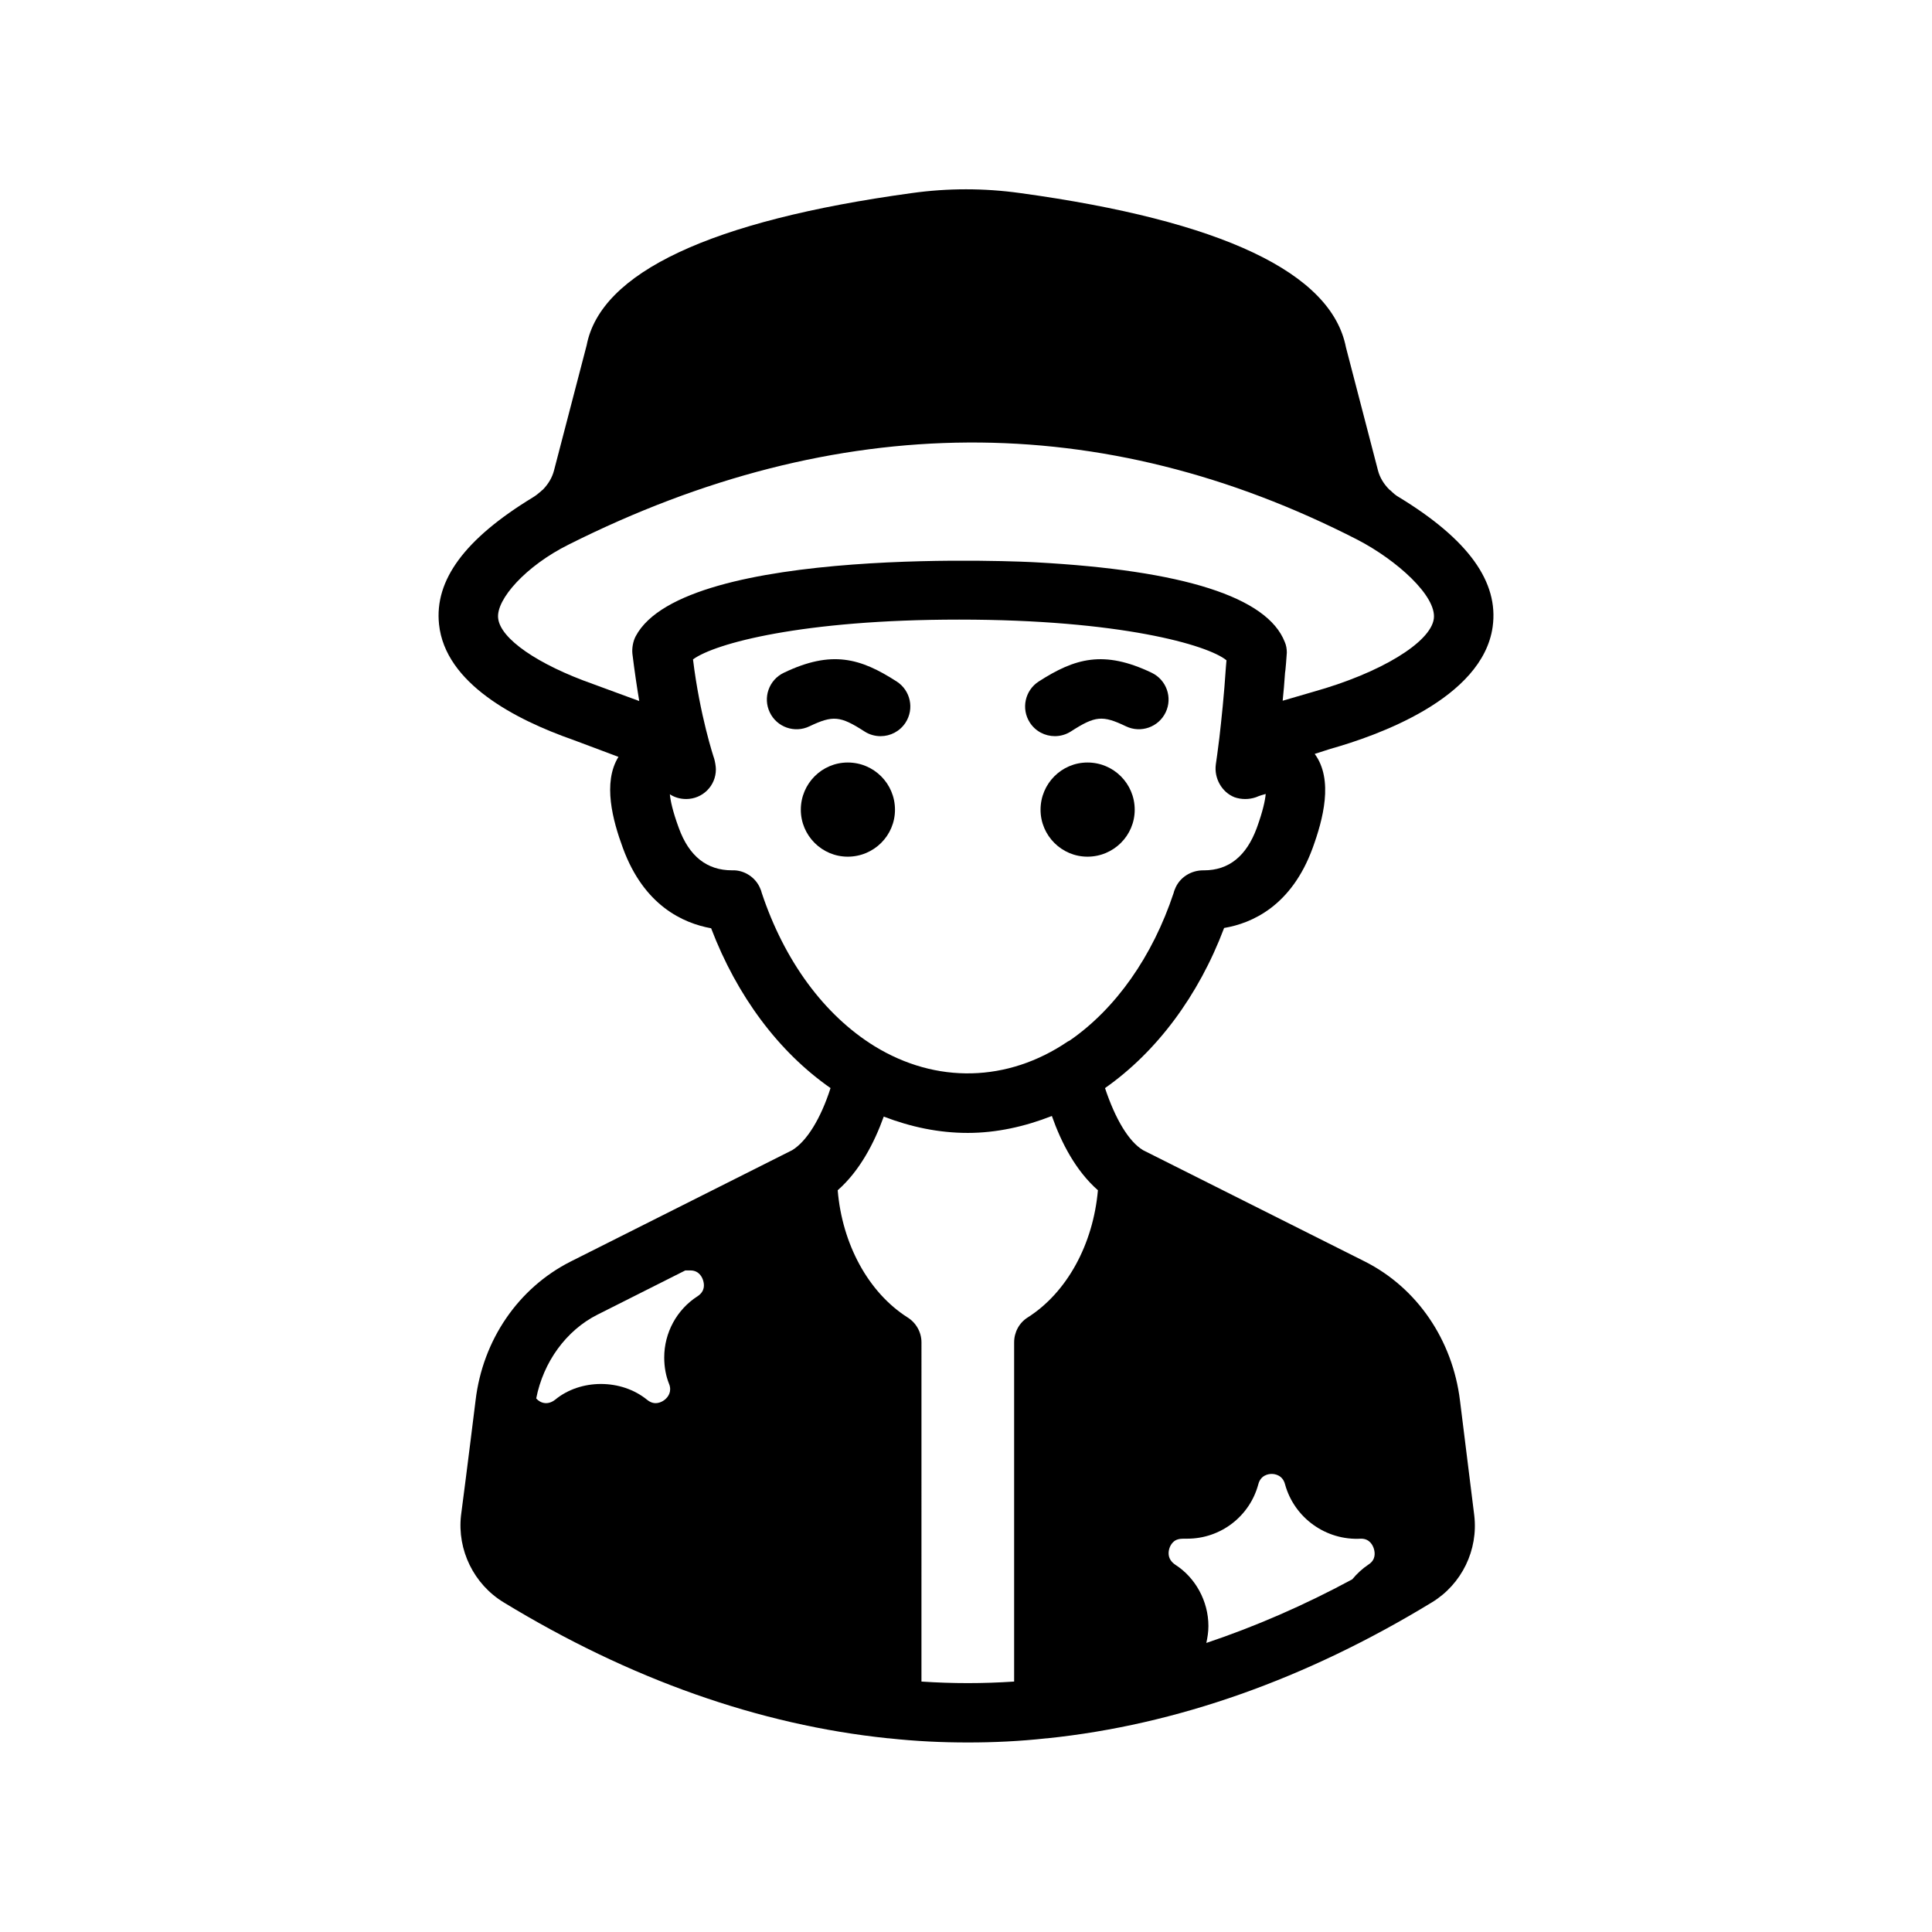 <?xml version="1.0" encoding="UTF-8"?>
<!-- Uploaded to: ICON Repo, www.iconrepo.com, Generator: ICON Repo Mixer Tools -->
<svg fill="#000000" width="800px" height="800px" version="1.1" viewBox="144 144 512 512" xmlns="http://www.w3.org/2000/svg">
 <g>
  <path d="m381.64 324.61c-9.613-6.195-17.23-8.406-29.938-2.312-3.922 1.875-5.582 6.574-3.699 10.492 1.867 3.922 6.582 5.574 10.492 3.699 6.25-2.969 8.164-2.801 14.609 1.355 1.316 0.852 2.793 1.25 4.258 1.25 2.59 0 5.117-1.273 6.629-3.606 2.356-3.652 1.301-8.52-2.352-10.879z"/>
  <path d="m449.21 322.29c-12.707-6.07-20.324-3.871-29.938 2.312-3.652 2.356-4.707 7.227-2.356 10.879 1.504 2.34 4.039 3.606 6.629 3.606 1.465 0 2.938-0.402 4.258-1.25 6.465-4.164 8.375-4.336 14.609-1.348 3.93 1.867 8.621 0.211 10.5-3.707 1.879-3.918 0.215-8.617-3.703-10.492z"/>
  <path d="m539.57 310.1c1.652-11.887-6.453-23.145-24.797-34.32-0.867-0.473-1.574-1.102-2.281-1.812-0.156-0.078-0.234-0.156-0.316-0.234-1.496-1.496-2.519-3.227-2.992-5.039l-8.5-32.668c-3.856-19.758-32.906-33.535-86.277-40.855-9.605-1.34-19.207-1.34-28.812 0-53.375 7.316-82.422 21.094-86.121 40.301l-8.66 33.219c-0.473 1.812-1.418 3.465-2.914 5.039-0.234 0.156-0.395 0.316-0.551 0.473-0.707 0.629-1.418 1.18-2.203 1.652-17.949 10.941-26.055 21.883-24.797 33.613 1.652 15.664 20.309 25.27 35.582 30.621l11.965 4.488c-4.25 6.848-1.496 16.926 1.18 24.168 5.59 15.273 15.98 19.918 23.379 21.254 6.848 17.949 17.871 32.746 31.645 42.352-2.598 8.109-6.297 14.09-10.156 16.453l-58.727 29.52c-13.855 7.008-23.301 20.781-25.191 36.84 0 0-2.281 18.5-3.856 30.465-1.023 9.133 3.387 18.184 11.258 22.984 33.457 20.387 67.777 32.512 101.94 36.055h0.156c7.242 0.789 14.09 1.102 20.941 1.102 6.856 0.004 13.703-0.312 20.867-1.098h0.156c34.242-3.543 68.566-15.664 102.02-36.055 7.871-4.801 12.281-13.855 11.18-23.066l-3.777-30.387c-1.969-16.059-11.336-29.836-25.191-36.84l-58.805-29.52c-3.777-2.281-7.32-8.188-10.078-16.453 13.699-9.605 24.797-24.48 31.566-42.43 7.477-1.258 17.871-5.902 23.457-21.176 2.754-7.559 5.59-18.105 0.551-24.953l4.172-1.34c12.051-3.383 40.312-13.223 42.988-32.352zm-210.73 177.43c-5.512 3.543-8.816 9.684-8.816 16.215 0 2.598 0.473 4.961 1.258 6.926 0.234 0.551 0.316 1.023 0.316 1.496 0 1.652-1.258 2.832-2.281 3.305-1.34 0.629-2.598 0.473-3.777-0.473-6.926-5.668-17.711-5.59-24.402-0.078-1.891 1.496-3.856 1.023-5.039-0.316 1.891-9.684 7.949-18.027 16.215-22.199l23.301-11.73h1.34c2.363 0 3.148 1.891 3.387 2.676 0.309 1.031 0.547 2.84-1.5 4.18zm126.11 65.102c0.629-0.629 1.574-0.867 2.676-0.867h1.023c8.816 0 16.531-5.902 18.812-14.406 0.629-2.441 2.676-2.754 3.543-2.754s2.914 0.316 3.543 2.754c2.441 8.895 10.863 14.957 20.152 14.406 2.363 0 3.148 1.891 3.387 2.676 0.316 1.023 0.551 2.914-1.418 4.172-1.652 1.102-3.07 2.441-4.328 3.938-12.832 6.926-25.742 12.516-38.652 16.848 0.316-1.496 0.551-2.914 0.551-4.488 0-6.613-3.465-12.832-8.738-16.215-1.18-0.789-1.812-1.812-1.812-3.07 0.004-1.102 0.473-2.285 1.262-2.992zm-38.574-59.512c-2.281 1.418-3.621 3.938-3.621 6.613v89.898c-8.344 0.551-16.215 0.551-24.562 0l0.004-89.898c0-2.676-1.418-5.195-3.699-6.613-10.391-6.613-17.32-19.445-18.5-33.691 5.824-5.117 9.684-12.516 12.203-19.523 7.164 2.754 14.562 4.328 22.277 4.328 7.559 0 15.035-1.652 22.277-4.488 2.519 7.164 6.375 14.562 12.203 19.68-1.262 14.328-8.191 27.082-18.582 33.695zm60.695-129.73c-2.754 7.477-7.398 11.258-14.012 11.258-3.387-0.078-6.535 1.891-7.715 5.039-0.156 0.316-0.234 0.629-0.316 0.945-5.59 16.848-15.352 30.699-27.551 39.125-0.156 0.078-0.316 0.156-0.473 0.234-15.98 10.863-34.953 11.258-51.246 1.258-13.383-8.266-23.93-22.672-29.914-40.699-0.078-0.316-0.156-0.629-0.316-0.945-1.18-3.07-4.328-5.117-7.559-4.961-6.535 0-11.336-3.621-14.09-11.258-1.652-4.488-2.203-7.242-2.363-8.895 1.18 0.789 2.676 1.258 4.328 1.258 4.328 0 7.871-3.465 7.871-7.871 0-0.789-0.234-2.125-0.473-2.914-0.078-0.156-3.777-11.336-5.59-26.215 5.746-4.25 29.047-10.547 70.453-10.547h0.156c42.43 0 65.809 6.691 70.77 10.785l-0.156 1.812c-0.473 7.32-1.18 13.934-1.73 18.734-0.395 3.387-0.789 5.902-0.945 7.086-0.473 3.621 1.574 7.32 4.961 8.66 1.812 0.629 3.856 0.629 5.668 0 1.102-0.473 1.969-0.707 2.598-0.867-0.152 1.656-0.703 4.41-2.356 8.977zm14.957-36.055-8.109 2.363c0.234-2.363 0.473-4.801 0.629-7.398 0.078 0 0.473-4.961 0.473-5.352 0-0.945-0.156-1.969-0.551-2.832-4.644-11.887-26.844-18.973-65.969-21.098-0.945-0.078-93.125-4.879-106.04 19.602-0.707 1.34-1.023 3.148-0.867 4.644 0.551 4.488 1.18 8.738 1.812 12.516l-12.203-4.488c-14.719-5.195-24.641-12.043-25.191-17.477-0.551-4.961 7.32-13.855 18.734-19.523 71.086-35.66 141.3-35.977 209-1.258 10.469 5.434 21.02 14.957 20.23 20.941-0.863 6.293-14.168 14.398-31.957 19.359z"/>
  <path d="m444.71 358.59c0 6.848-5.59 12.438-12.516 12.438-6.848 0-12.438-5.59-12.438-12.438 0-6.926 5.59-12.516 12.438-12.516 6.926 0 12.516 5.59 12.516 12.516z"/>
  <path d="m381.18 358.59c0 6.848-5.59 12.438-12.516 12.438-6.848 0-12.438-5.59-12.438-12.438 0-6.926 5.59-12.516 12.438-12.516 6.926 0 12.516 5.59 12.516 12.516z"/>
 </g>
</svg>